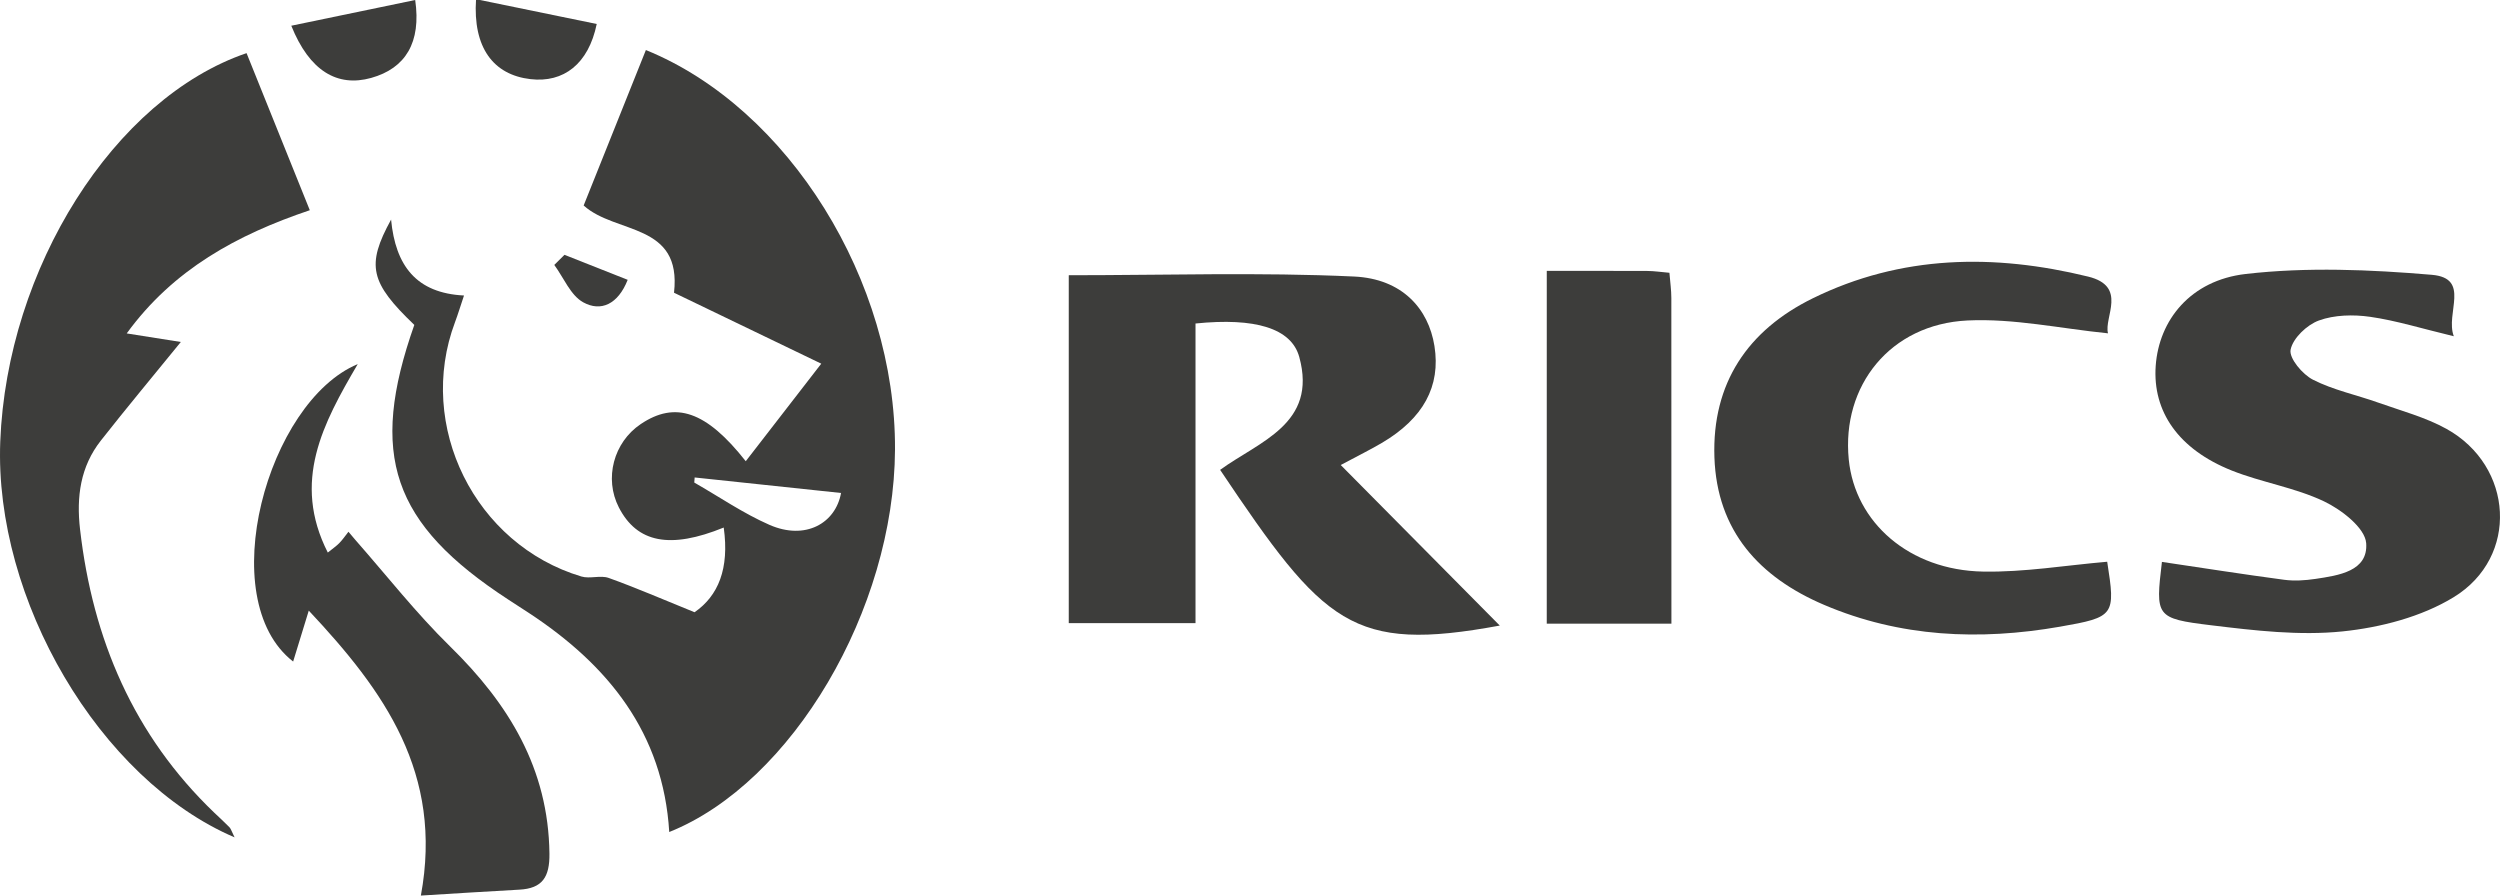 <?xml version="1.0" encoding="utf-8"?>
<!-- Generator: Adobe Illustrator 16.0.0, SVG Export Plug-In . SVG Version: 6.00 Build 0)  -->
<!DOCTYPE svg PUBLIC "-//W3C//DTD SVG 1.1//EN" "http://www.w3.org/Graphics/SVG/1.1/DTD/svg11.dtd">
<svg version="1.1" id="Layer_1" xmlns="http://www.w3.org/2000/svg" xmlns:xlink="http://www.w3.org/1999/xlink" x="0px" y="0px"
	 width="135.183px" height="48.426px" viewBox="0 0 135.183 48.426" enable-background="new 0 0 135.183 48.426"
	 xml:space="preserve">
<g>
	<path fill-rule="evenodd" clip-rule="evenodd" fill="#3D3D3B" d="M36.188,44.99c-0.326-5.365-3.305-9.031-7.594-11.848
		c-0.367-0.24-0.738-0.477-1.106-0.719c-6.289-4.098-7.565-7.822-5.085-14.854c-2.381-2.281-2.621-3.211-1.256-5.695
		c0.238,2.498,1.365,3.977,3.943,4.105c-0.184,0.545-0.32,1-0.485,1.439c-2.108,5.605,1.068,12.029,6.834,13.756
		c0.46,0.137,1.032-0.082,1.477,0.078c1.468,0.527,2.901,1.148,4.64,1.854c1.281-0.885,1.891-2.35,1.578-4.58
		c-2.891,1.178-4.686,0.832-5.672-1.09c-0.801-1.561-0.286-3.516,1.184-4.504c1.866-1.256,3.537-0.715,5.679,2.008
		c1.329-1.717,2.617-3.383,4.083-5.275c-2.748-1.324-5.432-2.617-7.962-3.836c0.433-3.803-3.154-3.152-4.886-4.717
		c1.1-2.746,2.232-5.574,3.365-8.406c7.732,3.145,13.518,12.496,13.471,21.604C48.352,32.959,42.832,42.334,36.188,44.99z
		 M37.562,25.818c-0.007,0.092-0.013,0.186-0.02,0.275c1.35,0.771,2.645,1.664,4.059,2.285c1.951,0.857,3.582-0.084,3.877-1.721
		C42.848,26.379,40.205,26.1,37.562,25.818z"/>
	<path fill-rule="evenodd" clip-rule="evenodd" fill="#3D3D3B" d="M72.498,25.145c3.004,3.031,5.846,5.902,8.6,8.682
		c-7.99,1.471-9.504-0.043-15.122-8.42c2.112-1.539,5.272-2.482,4.28-6.102c-0.426-1.557-2.387-2.141-5.611-1.812
		c0,2.621,0,5.289,0,7.959c0,2.695,0,5.391,0,8.242c-2.311,0-4.52,0-6.854,0c0-6.305,0-12.551,0-18.811
		c5.191,0,10.32-0.168,15.43,0.07c2.59,0.121,4.021,1.73,4.344,3.758c0.345,2.172-0.598,3.918-2.853,5.244
		C74.127,24.301,73.516,24.6,72.498,25.145z"/>
	<path fill-rule="evenodd" clip-rule="evenodd" fill="#3D3D3B" d="M12.684,45.279c-7.322-3.135-13-12.879-12.67-21.4
		C0.377,14.516,6.166,5.314,13.332,2.873c1.115,2.77,2.233,5.545,3.42,8.494c-3.934,1.326-7.383,3.203-9.9,6.662
		c1.099,0.176,1.994,0.316,2.926,0.463c-1.505,1.85-2.939,3.568-4.322,5.328c-1.111,1.412-1.33,3.049-1.127,4.805
		c0.684,5.939,2.895,11.141,7.264,15.326c0.272,0.26,0.553,0.512,0.814,0.781C12.488,44.816,12.52,44.947,12.684,45.279z"/>
	<path fill-rule="evenodd" clip-rule="evenodd" fill="#3D3D3B" d="M132.685,18.182c-1.729-0.414-3.11-0.848-4.526-1.051
		c-0.904-0.129-1.928-0.107-2.769,0.199c-0.648,0.236-1.406,0.957-1.53,1.578c-0.092,0.461,0.641,1.336,1.211,1.625
		c1.104,0.562,2.359,0.82,3.539,1.242c1.236,0.439,2.535,0.785,3.673,1.412c3.64,2.014,3.944,6.938,0.396,9.105
		c-1.743,1.066-3.95,1.637-6.007,1.85c-2.338,0.24-4.758-0.045-7.113-0.332c-3.01-0.365-3.006-0.475-2.657-3.426
		c2.202,0.326,4.402,0.674,6.61,0.967c0.552,0.074,1.135,0.035,1.688-0.047c1.255-0.188,2.86-0.412,2.747-1.934
		c-0.062-0.826-1.338-1.812-2.285-2.262c-1.572-0.746-3.359-1.018-4.984-1.664c-2.878-1.148-4.288-3.189-4.112-5.664
		c0.175-2.465,1.875-4.621,4.868-4.965c3.312-0.381,6.724-0.238,10.061,0.045C133.625,15.043,132.212,16.951,132.685,18.182z"/>
	<path fill-rule="evenodd" clip-rule="evenodd" fill="#3D3D3B" d="M113.943,30.375c0.453,2.902,0.412,2.994-2.553,3.512
		c-4.355,0.76-8.651,0.572-12.76-1.182c-3.492-1.488-5.791-3.994-5.926-7.979c-0.135-4.008,1.807-6.871,5.32-8.596
		c4.778-2.348,9.804-2.418,14.887-1.174c2.15,0.525,0.844,2.203,1.076,3.068c-2.554-0.256-5.094-0.816-7.602-0.695
		c-4.17,0.203-6.812,3.521-6.417,7.514c0.338,3.412,3.276,5.992,7.261,6.064C109.459,30.949,111.695,30.568,113.943,30.375z"/>
	<path fill-rule="evenodd" clip-rule="evenodd" fill="#3D3D3B" d="M22.758,48.426c1.219-6.611-1.979-11.061-6.062-15.408
		c-0.312,1.02-0.576,1.879-0.845,2.754c-4.349-3.381-1.389-14.051,3.493-16.084c-1.878,3.205-3.573,6.344-1.619,10.191
		c0.281-0.229,0.472-0.355,0.628-0.518c0.173-0.176,0.312-0.383,0.489-0.607c0.148,0.176,0.264,0.318,0.385,0.455
		c1.691,1.922,3.277,3.949,5.101,5.736c3.178,3.111,5.329,6.615,5.382,11.217c0.014,1.262-0.377,1.879-1.631,1.945
		C26.403,48.197,24.73,48.307,22.758,48.426z"/>
	<path fill-rule="evenodd" clip-rule="evenodd" fill="#3D3D3B" d="M83.639,14.648c1.938,0,3.689-0.004,5.441,0.004
		c0.361,0.002,0.723,0.057,1.191,0.098c0.042,0.518,0.104,0.941,0.104,1.363c0.006,5.83,0.004,11.656,0.004,17.611
		c-2.323,0-4.479,0-6.741,0C83.639,27.396,83.639,21.146,83.639,14.648z"/>
	<path fill-rule="evenodd" clip-rule="evenodd" fill="#3D3D3B" d="M15.751,1.391c2.347-0.486,4.515-0.936,6.7-1.391
		c0.334,2.299-0.523,3.693-2.379,4.213C18.244,4.725,16.733,3.84,15.751,1.391z"/>
	<path fill-rule="evenodd" clip-rule="evenodd" fill="#3D3D3B" d="M25.741-0.043c2.286,0.469,4.407,0.904,6.526,1.34
		c-0.445,2.162-1.789,3.193-3.587,2.982C26.67,4.043,25.566,2.57,25.741-0.043z"/>
	<path fill-rule="evenodd" clip-rule="evenodd" fill="#3D3D3B" d="M30.523,13.779c1.115,0.439,2.229,0.879,3.418,1.352
		c-0.52,1.32-1.447,1.748-2.41,1.213c-0.682-0.381-1.05-1.326-1.559-2.018C30.156,14.145,30.34,13.961,30.523,13.779z"/>
</g>
</svg>
